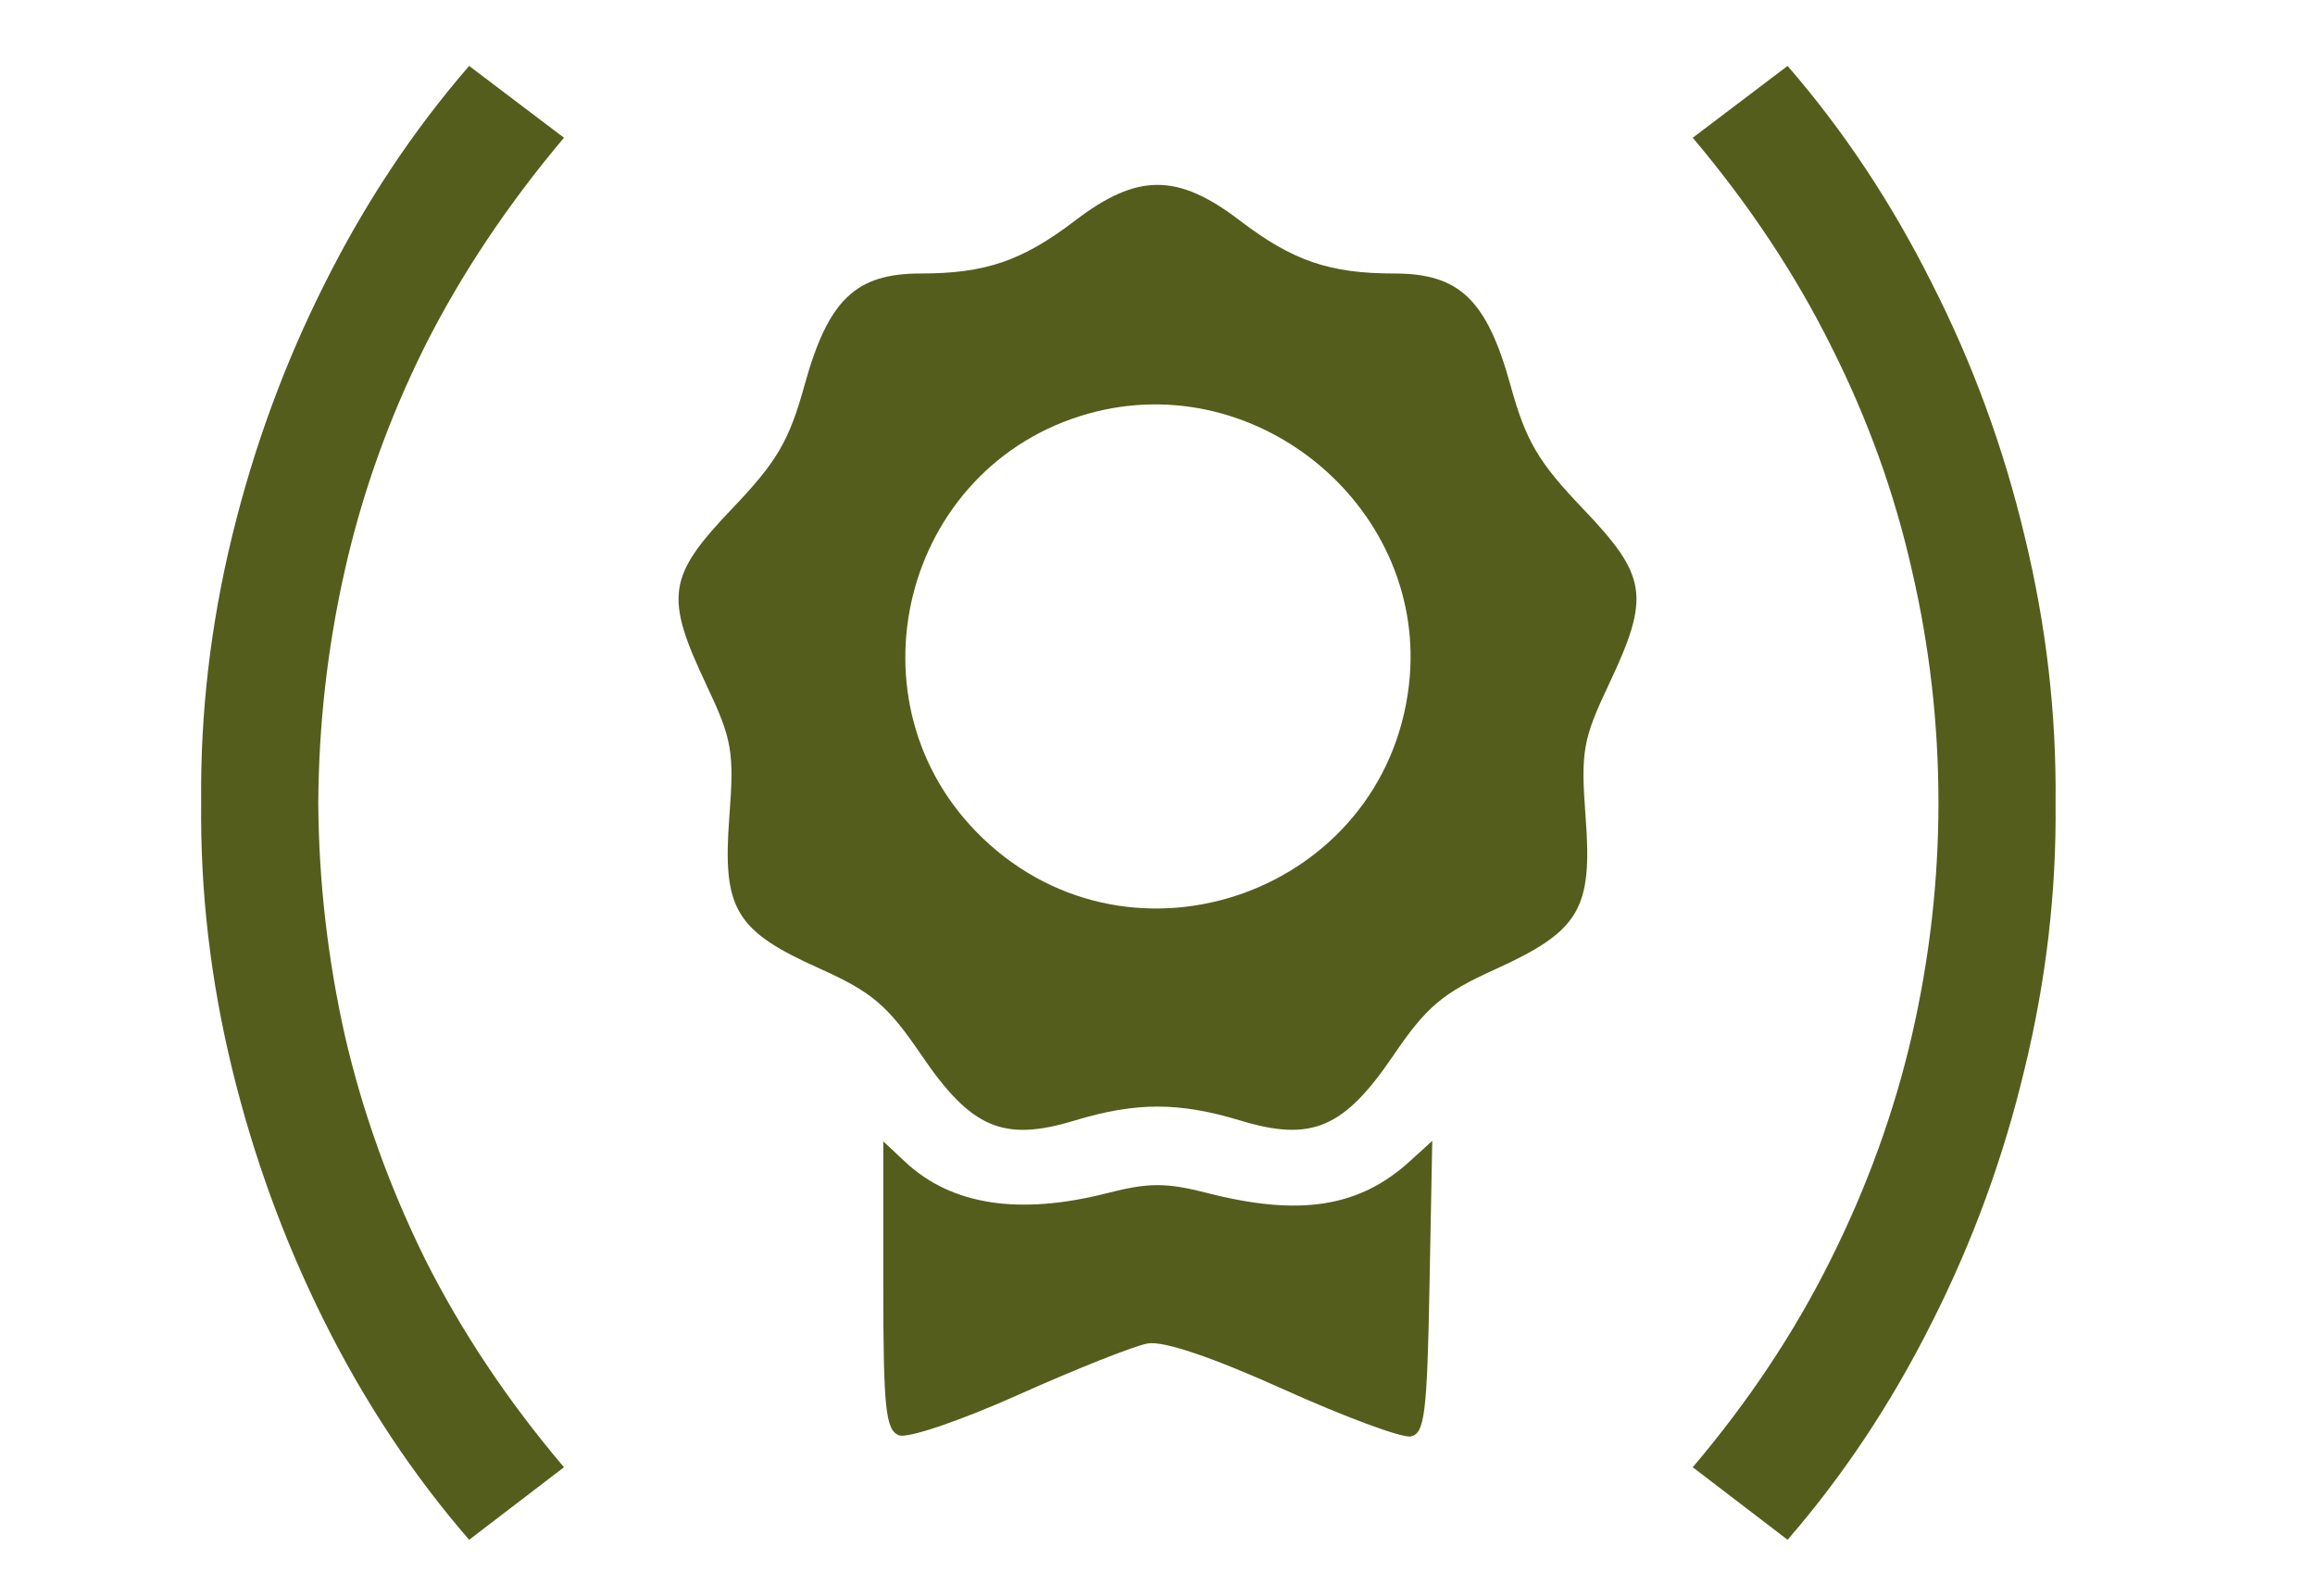 <?xml version="1.0" encoding="UTF-8"?> <svg xmlns="http://www.w3.org/2000/svg" width="29" height="20" viewBox="0 0 29 20" fill="none"><path d="M5.877 19.294C5.175 18.484 4.572 17.575 4.068 16.567C3.564 15.559 3.177 14.5 2.907 13.39C2.637 12.28 2.508 11.17 2.52 10.06C2.508 8.944 2.637 7.831 2.907 6.721C3.177 5.611 3.564 4.555 4.068 3.553C4.572 2.545 5.175 1.636 5.877 0.826L7.065 1.726C6.357 2.566 5.775 3.439 5.319 4.345C4.869 5.251 4.536 6.184 4.32 7.144C4.104 8.098 3.993 9.07 3.987 10.06C3.993 11.038 4.104 12.01 4.32 12.976C4.542 13.936 4.878 14.872 5.328 15.784C5.784 16.69 6.363 17.557 7.065 18.385L5.877 19.294ZM22.393 19.294L21.205 18.385C21.907 17.557 22.483 16.69 22.933 15.784C23.389 14.872 23.728 13.936 23.95 12.976C24.172 12.01 24.283 11.038 24.283 10.06C24.283 9.07 24.172 8.098 23.95 7.144C23.734 6.184 23.398 5.251 22.942 4.345C22.492 3.439 21.913 2.566 21.205 1.726L22.393 0.826C23.095 1.636 23.698 2.545 24.202 3.553C24.712 4.555 25.099 5.611 25.363 6.721C25.633 7.831 25.762 8.944 25.75 10.06C25.762 11.17 25.633 12.28 25.363 13.39C25.099 14.5 24.712 15.559 24.202 16.567C23.698 17.575 23.095 18.484 22.393 19.294Z" fill="#555D1D"></path><path fill-rule="evenodd" clip-rule="evenodd" d="M13.469 2.763C12.806 3.269 12.345 3.427 11.533 3.427C10.718 3.427 10.375 3.756 10.079 4.824C9.884 5.529 9.734 5.784 9.167 6.378C8.361 7.223 8.325 7.473 8.847 8.578C9.172 9.265 9.199 9.417 9.136 10.24C9.049 11.392 9.21 11.662 10.265 12.135C10.924 12.431 11.118 12.596 11.542 13.22C12.167 14.14 12.569 14.312 13.464 14.04C14.231 13.808 14.769 13.808 15.536 14.04C16.428 14.311 16.834 14.139 17.452 13.229C17.868 12.616 18.068 12.446 18.726 12.148C19.788 11.666 19.951 11.393 19.863 10.24C19.801 9.417 19.828 9.265 20.153 8.578C20.675 7.473 20.639 7.223 19.833 6.378C19.266 5.784 19.116 5.529 18.921 4.824C18.625 3.756 18.282 3.427 17.467 3.427C16.655 3.427 16.194 3.269 15.531 2.763C14.752 2.168 14.248 2.168 13.469 2.763ZM13.634 5.183C11.295 5.839 10.554 8.822 12.312 10.504C14.195 12.306 17.343 11.178 17.649 8.591C17.909 6.398 15.772 4.584 13.634 5.183ZM11.065 16.105C11.065 17.644 11.094 17.921 11.261 17.985C11.371 18.027 12.032 17.802 12.764 17.474C13.483 17.152 14.209 16.864 14.377 16.834C14.574 16.799 15.184 17.005 16.077 17.408C16.844 17.754 17.561 18.02 17.672 17.999C17.846 17.965 17.878 17.712 17.907 16.128L17.942 14.295L17.662 14.55C17.028 15.128 16.283 15.245 15.129 14.95C14.611 14.817 14.39 14.817 13.875 14.949C12.769 15.232 11.92 15.102 11.341 14.56L11.065 14.302V16.105Z" fill="#555D1D"></path></svg> 